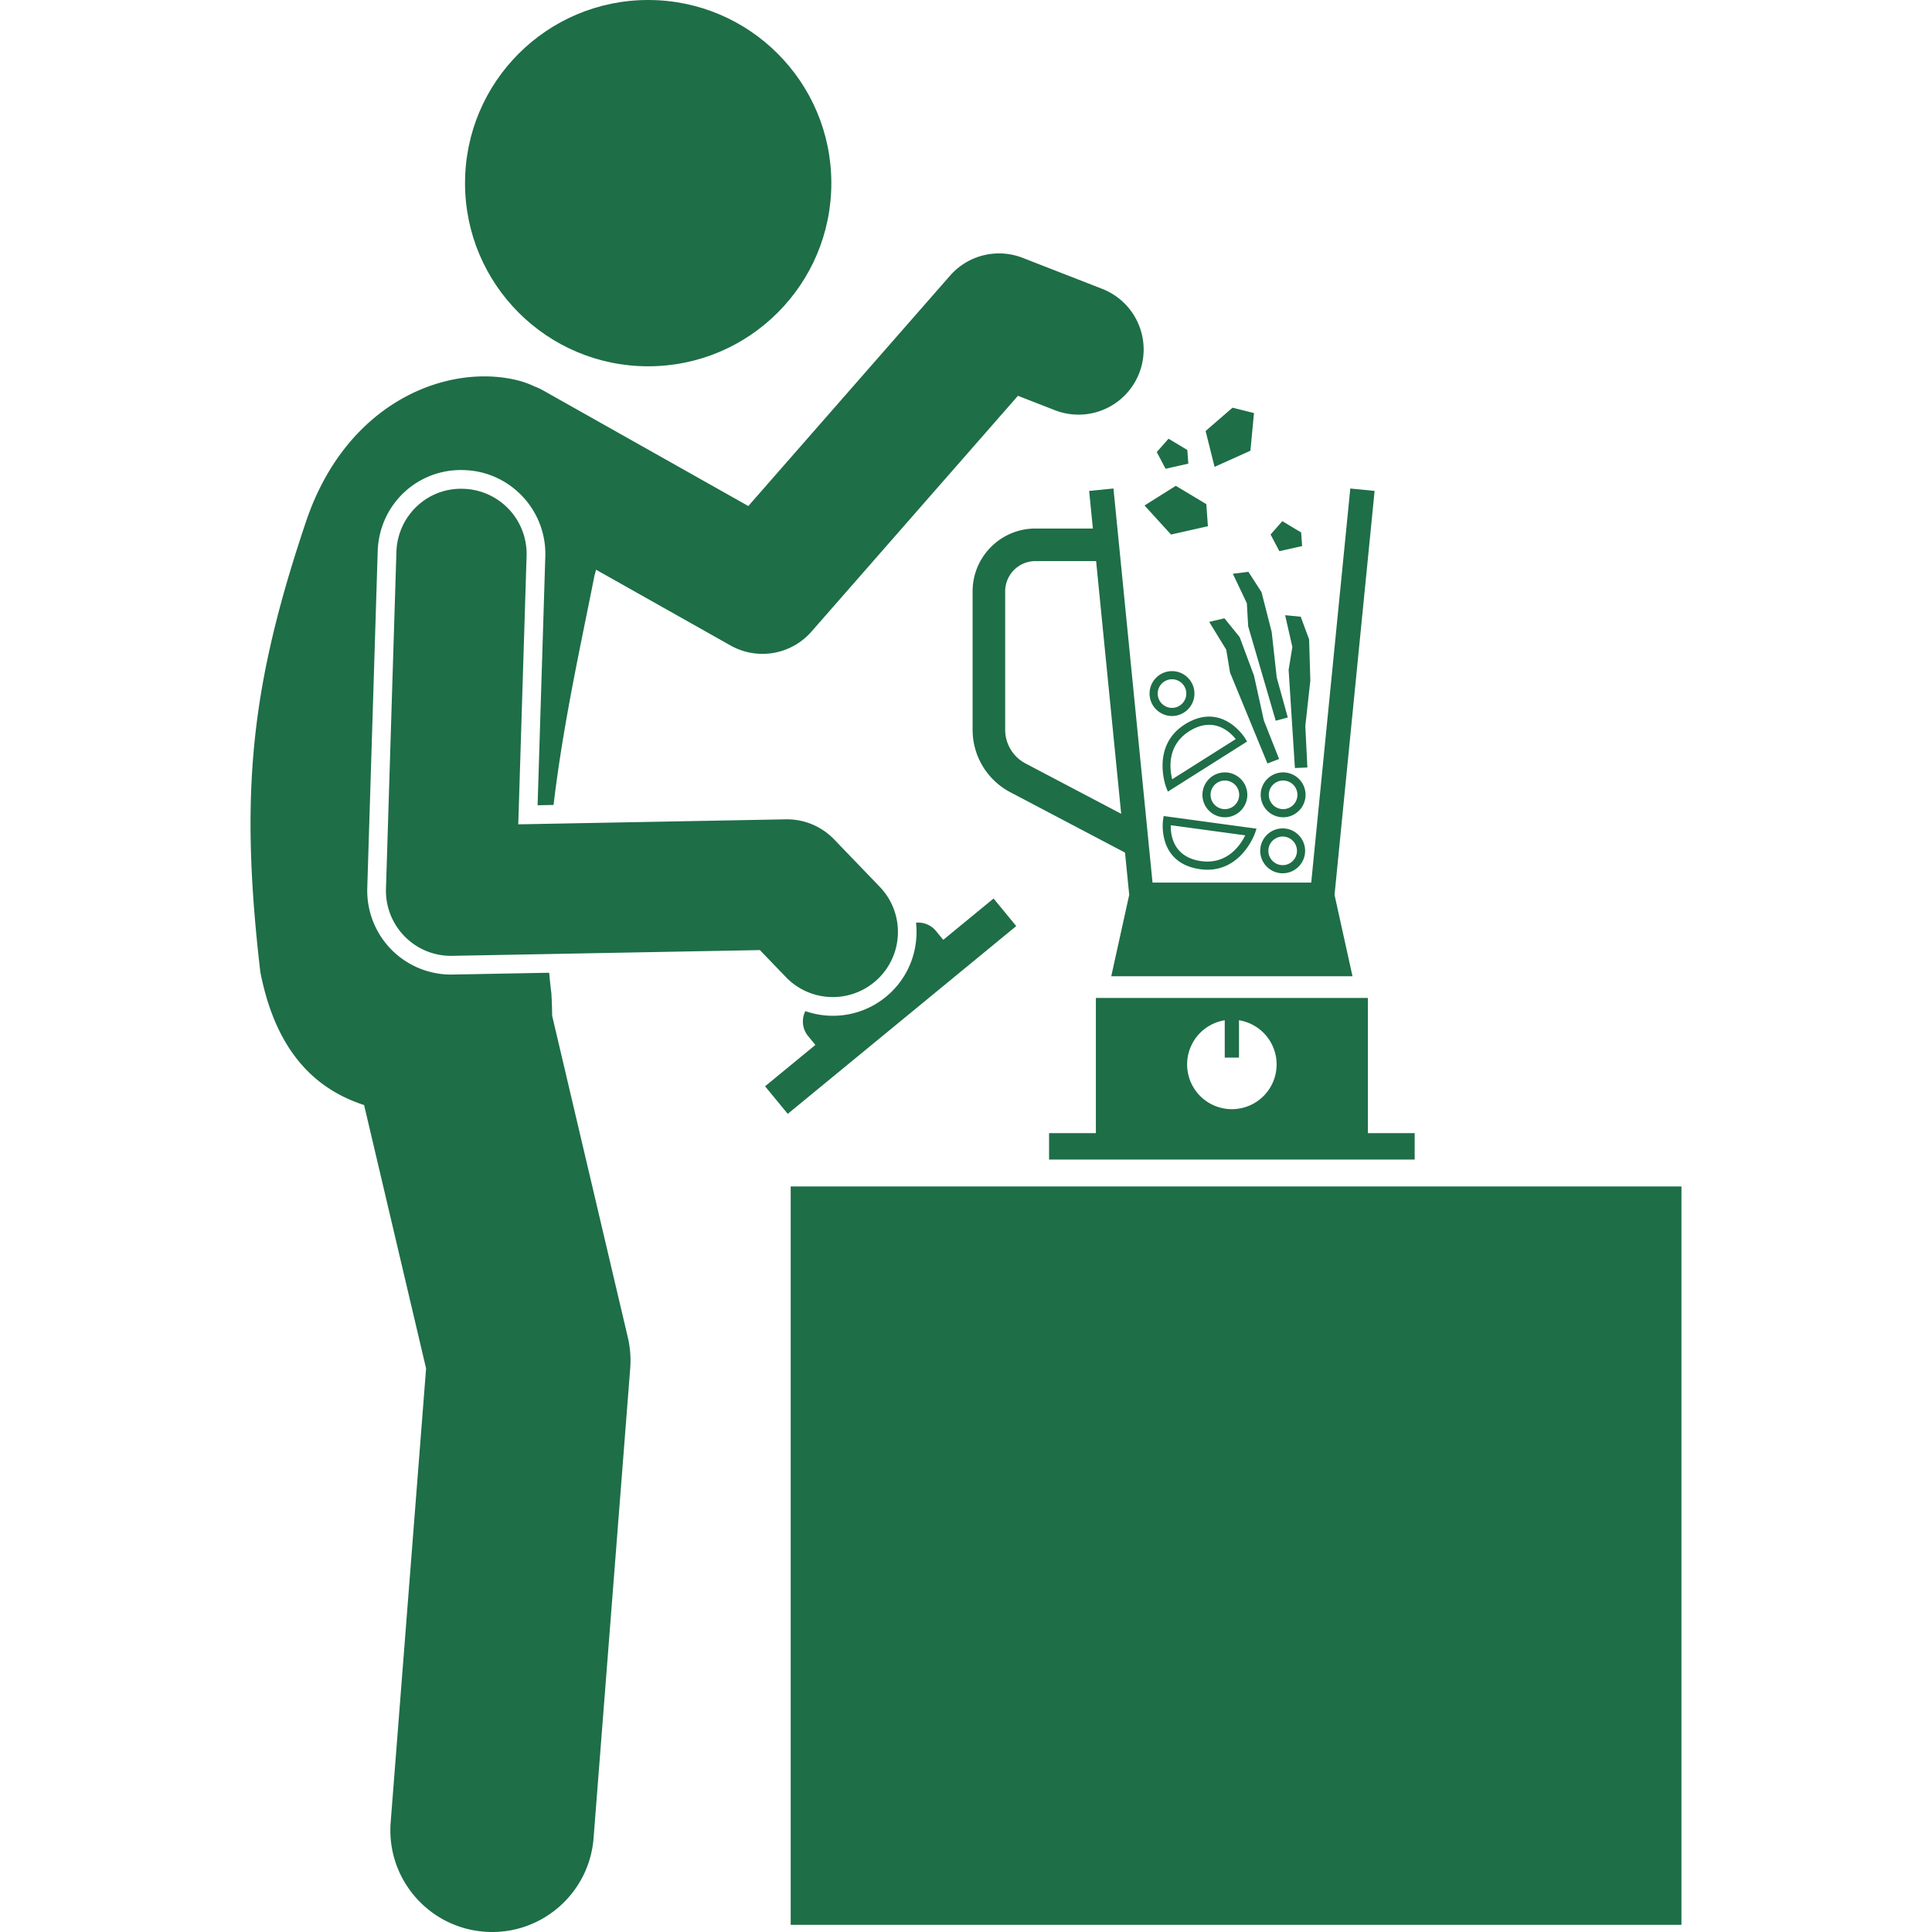 <?xml version="1.0" encoding="UTF-8"?>
<svg xmlns="http://www.w3.org/2000/svg" xmlns:xlink="http://www.w3.org/1999/xlink" xmlns:svgjs="http://svgjs.com/svgjs" version="1.1" width="512" height="512" x="0" y="0" viewBox="0 0 175.789 237.349" style="enable-background:new 0 0 512 512" xml:space="preserve" class="">
  <g>
    <path d="M66.358 145.757h109.431v90.715H66.358z" fill="#1e6e47" data-original="#000000" class="" opacity="1"></path>
    <circle cx="48.85" cy="22.5" r="22.5" fill="#1e6e47" data-original="#000000" class="" opacity="1"></circle>
    <path d="M24.601 119.728a10.328 10.328 0 0 1-7.295-3.063 10.342 10.342 0 0 1-2.967-7.558l1.282-41.38c.173-5.597 4.665-9.983 10.227-9.983.134 0 .27.003.406.009 5.658.175 10.133 4.936 9.957 10.613l-.947 30.56 1.96-.036c1.22-10.256 3.464-20.198 5.024-28.166.07-.244.133-.489.195-.734l16.52 9.306a7.994 7.994 0 0 0 9.945-1.7l25.369-28.971 4.515 1.76a8 8 0 1 0 5.812-14.907l-9.744-3.799a8 8 0 0 0-8.924 2.184L61.153 62.166 35.936 47.96a7.994 7.994 0 0 0-1.087-.5 10.75 10.75 0 0 0-2.02-.73C24.29 44.603 11.915 49.24 6.88 63.881.076 84.057-1.387 97.188 1.2 119.402c1.957 10.067 7.003 14.486 12.75 16.355l7.615 32.361-4.35 55.759c-.536 6.883 4.609 12.897 11.491 13.433.331.027.66.04.986.04 6.462-.001 11.937-4.978 12.449-11.53l4.5-57.699c.1-1.285 0-2.579-.295-3.835l-9.293-39.498a56.275 56.275 0 0 0-.099-2.8c-.11-.82-.189-1.652-.267-2.485z" fill="#1e6e47" data-original="#000000" class="" opacity="1"></path>
    <path d="m103.023 60.31.459 4.621h-7.06c-4.255 0-7.716 3.462-7.716 7.716v16.997a8.662 8.662 0 0 0 4.64 7.687l14.084 7.415.515 5.19-2.206 9.995h29.637l-2.207-9.99 4.922-49.63-2.986-.297-4.8 48.416H110.81l-4.801-48.416zM95.21 93.792a4.675 4.675 0 0 1-2.503-4.147V72.647a3.72 3.72 0 0 1 3.716-3.716h7.456l3.08 31.046zM65.996 136.839l28.07-23.068-2.785-3.389-6.18 5.079-.896-1.09a2.822 2.822 0 0 0-2.45-1.018c.337 3.069-.69 6.257-3.082 8.56a10.248 10.248 0 0 1-7.14 2.877c-1.17 0-2.304-.202-3.375-.572a2.824 2.824 0 0 0 .338 3.063l.896 1.09-6.181 5.08zM103.85 122.598v16.608h-5.751v3.248h44.917v-3.248h-5.75v-16.608zm15.832 2.742v4.591h1.75v-4.591a5.497 5.497 0 0 1-.875 10.924 5.497 5.497 0 0 1-.875-10.924z" fill="#1e6e47" data-original="#000000" class="" opacity="1"></path>
    <path d="M71.533 122.49a8 8 0 0 0 5.764-13.547l-5.615-5.835a8.053 8.053 0 0 0-5.914-2.452l-32.878.615 1.022-32.976a8 8 0 0 0-7.748-8.244c-4.441-.174-8.107 3.333-8.244 7.748l-1.282 41.38a7.996 7.996 0 0 0 2.304 5.87 7.959 7.959 0 0 0 5.841 2.377l37.792-.707 3.193 3.318a7.976 7.976 0 0 0 5.765 2.453zM116.48 106.755c.377.061.735.09 1.077.09 4.248 0 5.817-4.42 5.834-4.467l.197-.575-11.408-1.553-.077.483c-.008.052-.762 5.18 4.377 6.022zm-3.428-5.377 9.147 1.245c-.577 1.174-2.225 3.684-5.558 3.146-3.337-.547-3.62-3.261-3.59-4.391zM112.692 97.254l9.732-6.153-.252-.42c-.027-.043-2.748-4.452-7.225-1.792-4.41 2.624-2.494 7.746-2.474 7.798zm2.767-7.506c.854-.508 1.625-.703 2.308-.703 1.642 0 2.767 1.129 3.264 1.754l-7.805 4.934c-.317-1.267-.682-4.25 2.233-5.985zM126.854 94.89c-1.52 0-2.757 1.236-2.757 2.756s1.237 2.757 2.757 2.757 2.756-1.236 2.756-2.757-1.236-2.756-2.756-2.756zm0 4.513c-.97 0-1.757-.788-1.757-1.757s.788-1.756 1.757-1.756 1.756.788 1.756 1.757-.788 1.756-1.756 1.756zM116.94 97.647a2.76 2.76 0 0 0 2.758 2.756c1.52 0 2.757-1.236 2.757-2.757s-1.237-2.756-2.757-2.756a2.76 2.76 0 0 0-2.757 2.757zm4.515 0c0 .968-.788 1.756-1.757 1.756s-1.757-.788-1.757-1.757.788-1.756 1.757-1.756 1.757.788 1.757 1.757zM115.959 85.206c0-1.52-1.237-2.757-2.757-2.757s-2.757 1.237-2.757 2.757 1.237 2.757 2.757 2.757 2.757-1.236 2.757-2.757zm-2.757 1.757c-.969 0-1.757-.788-1.757-1.757s.789-1.757 1.757-1.757 1.757.788 1.757 1.757-.788 1.757-1.757 1.757zM126.798 101.77c-1.52 0-2.756 1.237-2.756 2.757s1.236 2.757 2.756 2.757 2.757-1.236 2.757-2.757-1.237-2.757-2.757-2.757zm0 4.514c-.968 0-1.756-.788-1.756-1.757s.788-1.756 1.756-1.756 1.757.788 1.757 1.756-.788 1.757-1.757 1.757zM126.358 93.243l-1.871-4.734-1.211-5.505-1.762-4.734-1.871-2.311-1.872.44 2.092 3.412.466 2.807 4.598 11.176zM122.585 70.247l-1.908.24 1.718 3.615.166 2.84 3.384 11.6 1.482-.395-1.358-4.906-.62-5.602-1.249-4.894zM130.046 78.553l-1.031-2.79-1.914-.183.887 3.903-.458 2.808.772 12.06 1.532-.063-.255-5.084.618-5.602zM117.33 52.95l1.102 4.403 4.403-1.982.44-4.623-2.642-.661zM113.081 65.668l4.531-1.02-.194-2.717-3.748-2.248-3.842 2.416zM115.086 55.283l-2.311-1.386-1.444 1.64 1.08 2.05 2.795-.629zM126.757 64.025l-1.445 1.64 1.081 2.05 2.795-.628-.12-1.675z" fill="#1e6e47" data-original="#000000" class="" opacity="1"></path>
  </g>
</svg>
